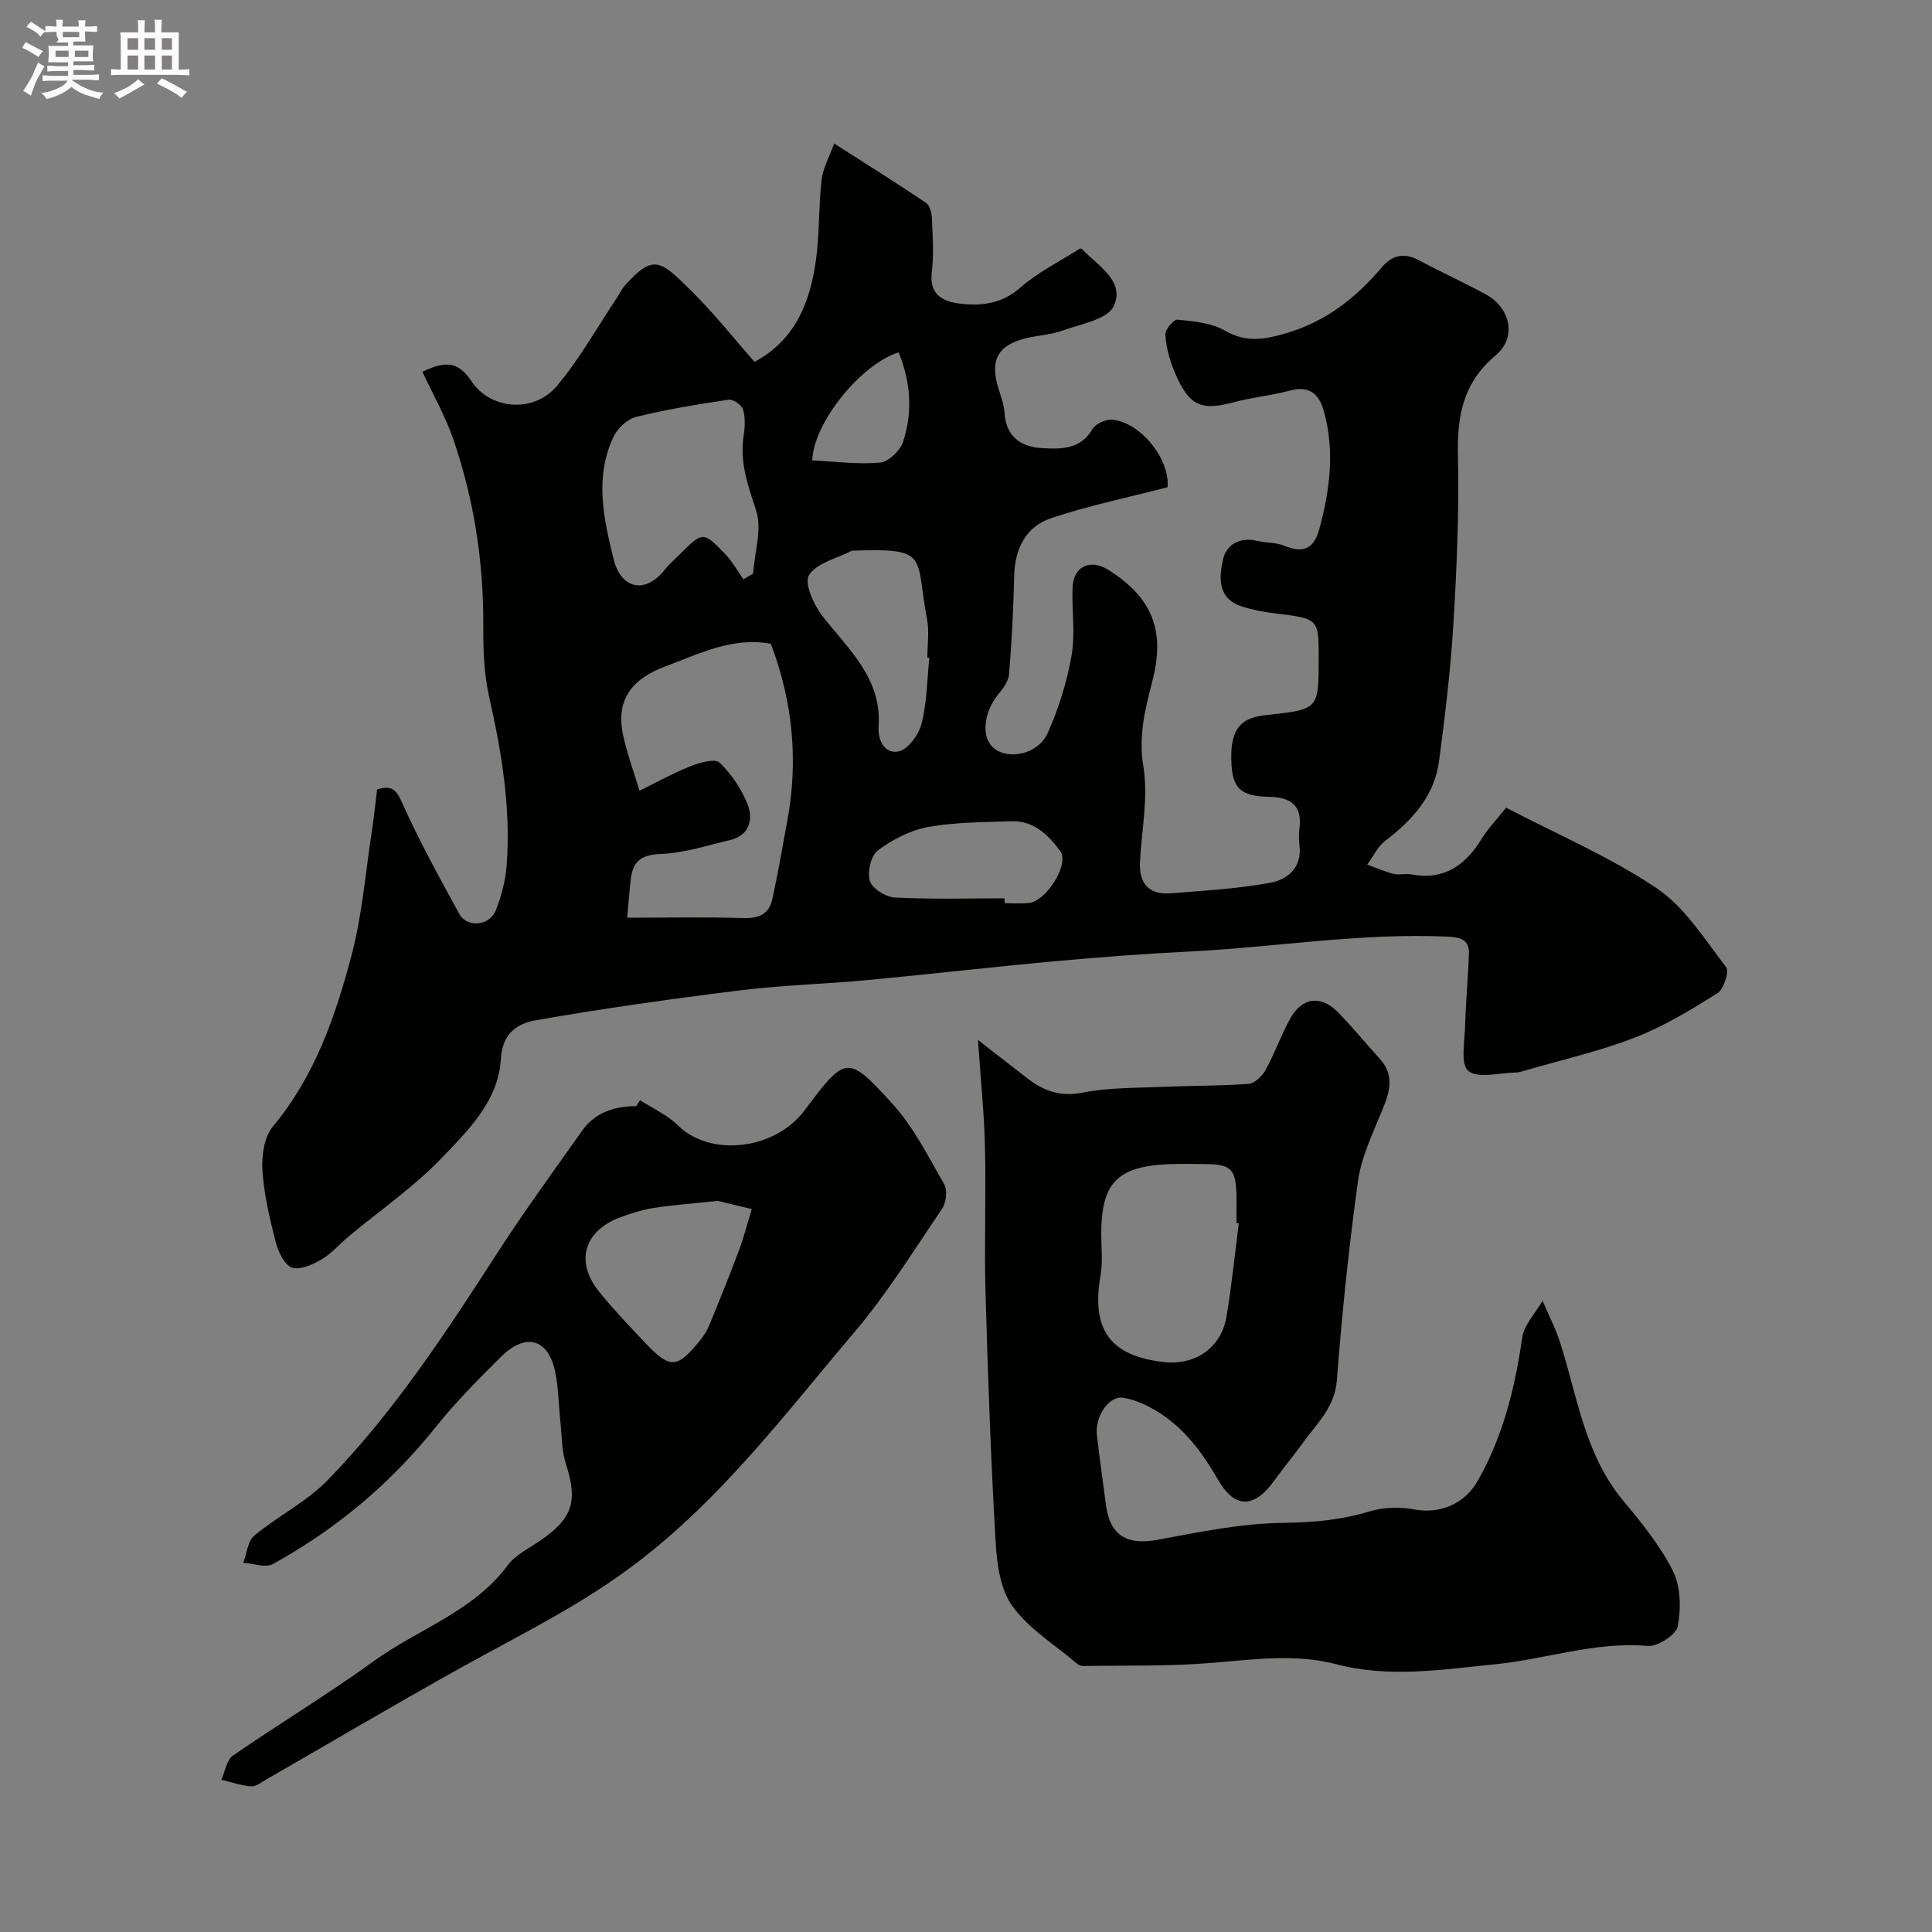 <svg enable-background="new 0 0 400 400" viewBox="0 0 400 400" xmlns="http://www.w3.org/2000/svg"><rect x="0" y="0" width="400" height="400" fill="#808080" stroke="none"/><path d="m6.8 9.5c.6.3 1.3.7 2.1 1.1-.4.4-.7.8-.9 1.2-.7-.4-1.3-.8-1.8-1.1s-1.1-.6-1.6-.8c.2-.4.5-.8.7-1.2.4.2.8.5 1.5.8zm.9 6.9c-.3.6-.5 1.1-.7 1.7s-.4 1.1-.6 1.7c-.6-.4-1.1-.7-1.6-1 .7-1 1.2-1.8 1.5-2.4.3-.5.6-1.1.8-1.7.3-.6.5-1.2.8-1.8.3.3.8.6 1.3.8-.7 1.3-1.2 2.2-1.5 2.7zm.1-11c.4.3 1 .7 1.7 1.1-.5.2-.8.6-1.1 1.1-.5-.6-1-1-1.4-1.2s-.9-.6-1.5-.8c.2-.4.5-.7.9-1.1.5.3.9.6 1.4.9zm10.5 13.1c1 .4 2 .6 3.1.7-.4.4-.7.8-.8 1.3-.9-.2-1.9-.6-3-.9-1-.4-2-.9-2.8-1.6-.5.4-1.1.9-1.9 1.3s-1.9.9-3.3 1.2c-.1-.3-.5-.8-1.1-1.3 1 0 2.1-.3 3.2-.8 1.2-.5 1.9-1 2.3-1.7h-3.2c-.4 0-1 0-2 .1v-1.2c1 0 1.7.1 2 .1h3.3v-1h-2.3c-.2 0-.9 0-2 .1v-1.2c1.2 0 1.9.1 2 .1h2.3v-.8h-4.1c0-.7.1-1.2.1-1.6 0-.5 0-1.1-.1-1.8h4.1v-.7h-2.5c1-.6.1-1.1.1-1.6v-.6h-.5c-.4 0-1 0-1.8.1v-1.3c1.2 0 1.9.1 2.1.1h.2c0-.3 0-.8-.1-1.4h1.4c0 .6-.1 1-.1 1.4h3.4c0-.4 0-.8-.1-1.3h1.5c0 .4-.1.9-.1 1.3.7 0 1.5 0 2.5-.1v1.2c-1 0-1.8-.1-2.5-.1v.6c0 .3 0 .8.1 1.5h-2.5v.8h4.1c0 .7-.1 1.3-.1 1.8s0 1 .1 1.5h-4.1v.8h1.4c.8 0 1.8 0 2.9-.1v1.2c-1 0-1.9-.1-2.8-.1h-1.5v1h3.2c.3 0 1 0 2.1-.1v1.2c-1.1 0-1.8-.1-2.1-.1h-3.4l-.1.1c1.4 1 2.4 1.5 3.4 1.9zm-4.1-6.7v-1.3h-2.7v1.3zm2.2-4.1v-1.1h-3.4v1.1zm1.9 4.1v-1.3h-2.8v1.3z" fill="#fcfafa"/><path d="m37 6.7v2.3 5.4c1 0 1.8 0 2.2-.1v1.3c-.6 0-1.5-.1-2.5-.1h-11.9c-.7 0-1.3 0-1.8.1v-1.3c.5 0 1.1.1 2 .1v-5.2c0-1 0-1.8-.1-2.5h3.7c0-1.3 0-2.1-.1-2.5h1.5c0 .4-.1 1.3-.1 2.5h2.2c0-1.2 0-2.1-.1-2.6h1.5c0 .4-.1 1.3-.1 2.6zm-12.3 13.7c-.3-.4-.7-.8-1.1-1.1 1.1-.4 2.1-.9 2.9-1.3.8-.5 1.5-1 2.1-1.6.4.4.9.8 1.3 1.1-2.5 1.4-4.2 2.4-5.2 2.9zm3.9-10.1v-2.4h-2.2v2.4zm0 4.1v-2.9h-2.2v2.9zm3.5-4.1v-2.4h-2.2v2.4zm0 4.1v-2.9h-2.2v2.9zm.4 2.9 1-1.1c.6.3 1.4.7 2.5 1.3s2 1.1 2.7 1.5c-.4.4-.8.8-1.1 1.3-.8-.8-2.5-1.7-5.1-3zm3.1-7v-2.4h-2.1v2.4zm0 4.1v-2.9h-2.1v2.9z" fill="#fcfafa"/><g fill="#010100"><path d="m172.7 29.71c7.03 4.5 13.11 8.3 19.05 12.31.8.54 1.15 2.16 1.2 3.3.15 3.66.42 7.37-.03 10.98-.6 4.82 2.42 6.17 5.95 6.58 4.43.51 8.6-.02 12.39-3.34 3.64-3.19 8.13-5.39 12.38-8.11.02.01.35.1.55.31 3.26 3.39 8.83 6.55 6.37 11.67-1.33 2.77-6.86 3.68-10.63 5.05-2.42.88-5.12.96-7.64 1.6-5.74 1.46-7.35 4.51-5.61 10.23.52 1.71 1.19 3.45 1.3 5.2.3 5.07 3.62 7.09 7.88 7.3 3.77.19 7.86.31 10.32-3.95.65-1.13 2.88-2.12 4.23-1.95 6.1.77 11.88 8.5 11.31 13.99-8.17 2.12-16.28 3.79-24.07 6.39-5.29 1.77-7.56 6.35-7.68 12.04-.14 6.77-.51 13.54-1.05 20.29-.12 1.43-1.22 2.93-2.21 4.12-3.08 3.72-3.63 8.93-1 11.14 3.04 2.55 9.18 1.35 11.18-3.05 2.3-5.07 3.99-10.57 4.96-16.06.8-4.52.06-9.31.2-13.97.13-4.51 3.65-6.2 7.51-3.74 9.06 5.79 11.69 12.51 9.05 22.85-1.48 5.81-2.95 11.36-1.89 17.76 1.05 6.37-.35 13.15-.7 19.74-.24 4.54 1.84 6.93 6.43 6.56 6.87-.56 13.79-.94 20.54-2.18 3.57-.66 6.61-3.13 6.05-7.74-.14-1.15-.15-2.35 0-3.49.63-4.85-1.88-6.49-6.3-6.57-5.78-.1-7.43-1.74-7.76-6.49-.59-8.56 2.79-9.94 7.2-10.43 10.83-1.2 10.84-1.11 10.84-11.78 0-8.22 0-8.18-9.13-9.29-2.25-.27-4.51-.71-6.68-1.38-5.19-1.61-4.84-6.08-3.99-9.82.68-2.99 3.47-4.67 7.03-3.81 1.89.46 3.98.32 5.72 1.04 3.95 1.65 6.1.54 7.2-3.54 2.18-8.07 3.21-16.14.92-24.36-1.04-3.72-3.12-5.3-7.14-4.22-3.77 1.01-7.71 1.38-11.48 2.38-6.59 1.75-9.27 1.08-12.37-6.47-.98-2.37-1.67-4.98-1.83-7.52-.06-1.04 1.75-3.19 2.52-3.1 3.34.35 7.02.65 9.81 2.27 4.47 2.6 8.38 1.82 12.88.48 8.08-2.41 14.26-7.27 19.55-13.52 2.27-2.68 4.73-3.16 7.85-1.48 4.52 2.43 9.2 4.54 13.7 6.99 5.16 2.81 6.53 8.93 2.07 12.67-6.77 5.67-7.99 12.55-7.8 20.78.26 11.59-.24 23.21-.94 34.79-.57 9.48-1.72 18.94-2.96 28.36-.95 7.27-5.55 12.29-11.19 16.6-1.56 1.19-2.47 3.23-3.69 4.88 1.83.66 3.63 1.46 5.51 1.94 1.1.28 2.36-.13 3.48.08 6.84 1.31 11.32-1.81 14.73-7.39 1.27-2.07 3-3.86 5.03-6.41 10.6 5.53 21.48 10.17 31.12 16.64 5.87 3.94 9.99 10.6 14.44 16.38.68.89-.49 4.57-1.79 5.38-5.47 3.44-11.1 6.87-17.09 9.19-7.4 2.87-15.23 4.64-22.88 6.87-.63.18-1.29.37-1.93.38-3.33.05-7.7 1.3-9.69-.33-1.67-1.37-.75-6.12-.66-9.37.13-4.98.62-9.95.78-14.93.09-2.79-1.67-3.38-4.24-3.5-17.93-.85-35.62 2.16-53.44 3.06-9.38.47-18.75 1.18-28.1 2.03-12.91 1.18-25.79 2.68-38.7 3.89-8.85.83-17.76 1.06-26.57 2.15-14.1 1.75-28.19 3.73-42.18 6.18-3.63.64-6.9 2.61-7.19 7.98-.47 8.65-6.73 14.78-12.29 20.57-5.76 5.99-12.75 10.81-19.18 16.16-1.89 1.58-3.54 3.55-5.63 4.78-1.83 1.07-4.45 2.28-6.13 1.71-1.56-.53-2.85-3.21-3.36-5.18-1.25-4.88-2.44-9.86-2.77-14.86-.2-3.04.32-6.97 2.14-9.15 8.69-10.42 12.96-22.8 16.31-35.48 2.19-8.31 2.87-17.02 4.18-25.55.44-2.9.74-5.82 1.11-8.78 2.86-.86 3.89-.15 5.15 2.7 3.51 7.89 7.72 15.48 11.86 23.08 1.6 2.93 6.3 2.5 7.58-.77 1.16-2.99 2.01-6.25 2.24-9.44.86-11.76-1.04-23.24-3.63-34.69-1.08-4.77-1.25-9.82-1.22-14.75.07-13.25-1.92-26.14-6.21-38.63-1.62-4.71-4.13-9.1-6.39-13.97 4.29-2.04 7.24-2.48 10.1 1.89 3.93 5.99 12.96 6.72 17.7 1.09 4.81-5.7 8.48-12.35 12.65-18.59.45-.67.77-1.45 1.3-2.05 6.03-6.85 7.49-5.42 13.71.7 4.69 4.61 8.8 9.81 13.31 14.91 8.49-4.59 11.46-12.34 12.68-20.91.79-5.53.55-11.21 1.19-16.77.28-2.42 1.6-4.74 2.6-7.53zm-13.11 103.57c-7.99-1.45-14.74 2.06-21.78 4.67-7 2.59-10.45 6.96-8.76 14.47.86 3.82 2.22 7.53 3.35 11.29 3.51-1.72 6.94-3.63 10.56-5.07 1.89-.75 5.08-1.65 6.01-.76 2.49 2.41 4.63 5.54 5.85 8.78 1.16 3.06.3 6.34-3.7 7.28-4.73 1.11-9.47 2.67-14.25 2.86-3.91.15-5.77 1.36-6.24 5.01-.3 2.32-.45 4.67-.79 8.19 8.7 0 16.45-.16 24.19.08 3.17.1 5.22-.92 5.87-3.91 1.18-5.38 2.1-10.82 3.1-16.24 2.33-12.55 1.11-24.75-3.41-36.65zm-5.66-13.34c.66-.39 1.33-.79 1.99-1.18.31-4.4 1.89-9.22.62-13.1-1.68-5.14-3.42-9.92-2.58-15.4.27-1.79.38-3.75-.11-5.44-.28-.94-2.06-2.21-2.97-2.07-6.42.95-12.86 2.01-19.16 3.56-1.81.45-3.84 2.32-4.67 4.07-4 8.38-2.08 17-.01 25.4 1.44 5.85 6.34 7.66 10.81 1.92.81-1.04 1.86-1.9 2.8-2.84 4.85-4.85 4.91-4.91 9.5-.14 1.47 1.53 2.53 3.46 3.78 5.22zm38.48 16.25c-.14-.01-.27-.03-.41-.04 0-2.66.42-5.4-.07-7.96-2.47-13.03.65-14.72-15.04-14.19-.17.01-.36-.06-.49.01-3.1 1.6-7.29 2.52-8.91 5.07-1.04 1.64 1.01 6.21 2.84 8.54 5.4 6.86 12.24 12.89 11.58 22.71-.22 3.34 1.51 5.79 4.13 5.24 1.96-.41 4.19-3.47 4.76-5.74 1.12-4.4 1.14-9.07 1.61-13.64zm15.57 49.8c.01.33.01.66.02 1 1.67 0 3.34.13 4.99-.03 3.64-.34 8.5-8.08 6.51-10.77-2.43-3.29-5.48-6.33-10.1-6.16-5.77.21-11.61.17-17.25 1.19-3.67.67-7.37 2.6-10.4 4.85-1.44 1.07-2.22 4.48-1.65 6.33.48 1.57 3.28 3.33 5.13 3.42 7.57.4 15.17.17 22.75.17zm-21.93-113.04c-7.83 2.47-17.6 14.52-17.89 22.37 4.68.22 9.41.87 14.05.45 1.76-.16 4.17-2.49 4.77-4.33 1.96-6.02 1.65-12.14-.93-18.49z"/><path d="m202.48 215.31c3.82 2.97 7.09 5.55 10.41 8.08s6.72 3.72 11.22 2.83c5.29-1.05 10.83-.96 16.27-1.19 6.04-.26 12.1-.19 18.12-.63 1.26-.09 2.82-1.6 3.51-2.85 1.88-3.42 3.19-7.15 5.06-10.57 2.47-4.52 6.4-5.04 9.98-1.37 2.99 3.06 5.71 6.4 8.59 9.57 3.36 3.69 1.92 7.33.3 11.24-1.9 4.61-4.12 9.31-4.79 14.16-1.89 13.66-3.32 27.4-4.36 41.15-.43 5.68-4.15 8.96-7.02 12.97-1.9 2.65-4.02 5.15-5.92 7.81-4.11 5.75-8.16 5.93-11.63-.08-3.26-5.65-6.99-10.74-12.57-14.17-2.16-1.33-4.65-2.48-7.12-2.87-2.96-.47-5.88 3.94-5.43 7.72.57 4.86 1.24 9.7 1.89 14.55.84 6.29 4.41 8.3 10.65 7.14 8.63-1.6 17.37-3.41 26.09-3.51 6.23-.07 12.04-.61 17.96-2.41 2.85-.87 6.22-.89 9.18-.36 5.6 1.01 10.51-1.4 13.08-5.93 5.27-9.29 7.7-19.24 9.21-29.65.39-2.69 2.75-5.09 4.21-7.62 1.21 2.83 2.64 5.59 3.59 8.5 3.62 11.21 5.1 23.22 13.03 32.78 3.83 4.61 7.73 9.37 10.38 14.67 1.62 3.24 1.68 7.77.99 11.45-.33 1.75-4.16 4.22-6.21 4.05-10.94-.94-21.19 2.78-31.77 3.82-10.87 1.07-21.74 2.87-32.9-.07-8.1-2.13-16.79-.98-25.28-.26-8.94.76-17.96.52-26.95.67-.45.01-.98-.24-1.33-.54-4.55-3.88-9.94-7.17-13.33-11.88-2.53-3.52-3.21-8.85-3.47-13.45-.99-17.15-1.59-34.32-2.08-51.49-.28-9.99.13-20-.11-29.99-.16-7.01-.88-14.03-1.45-22.27zm54 37.95c-.16-.02-.32-.04-.48-.06 0-1.83.03-3.66 0-5.48-.1-5.7-1.06-6.69-6.58-6.71-2.49-.01-4.99-.09-7.48.02-10.66.47-13.93 3.9-13.94 14.47 0 2.82.35 5.72-.13 8.46-1.99 11.27 1.9 16.77 13.07 18.04 6.47.74 11.87-2.93 12.97-9.29 1.1-6.45 1.73-12.97 2.57-19.45z"/><path d="m132.53 227.79c2.63 1.71 5.64 3.04 7.82 5.2 6.64 6.59 20.02 5.17 26.2-3.07 8.54-11.37 8.86-11.67 18.2-1.41 4.41 4.84 7.46 10.97 10.76 16.73.7 1.22.38 3.76-.46 5.01-5.86 8.64-11.4 17.6-18.13 25.53-14.22 16.74-27.33 34.31-45.27 47.93-11.44 8.69-23.89 14.71-36.15 21.53-13.58 7.55-26.96 15.47-40.43 23.21-.99.57-2.1 1.48-3.08 1.4-2.08-.16-4.11-.88-6.16-1.37.77-1.7 1.07-4.08 2.38-4.99 9.64-6.66 19.71-12.71 29.19-19.58 9.2-6.66 20.59-10.22 27.73-19.85 1.56-2.11 4.26-3.43 6.53-4.96 6.91-4.67 8.02-8.27 5.51-15.99-.89-2.74-.83-5.8-1.14-8.72-.37-3.41-.39-6.89-1.06-10.24-1.38-6.95-6.08-8.35-11.23-3.25-4.7 4.65-9.39 9.38-13.51 14.54-9.38 11.73-20.63 21.16-33.72 28.37-1.54.85-4.07-.12-6.14-.25.73-1.92.91-4.5 2.29-5.64 4.89-4.06 10.83-6.99 15.2-11.49 13.75-14.14 24.5-30.6 35.17-47.12 5.57-8.62 11.64-16.93 17.57-25.31 2.41-3.4 6.26-4.99 11.14-4.99.24-.41.52-.82.79-1.22zm16.07 20.84c-5.07.54-9.17.83-13.22 1.46-2.38.37-4.74 1.11-7.01 1.96-7.5 2.82-9.34 9.21-4.31 15.41 3.01 3.71 6.31 7.19 9.61 10.65 5.1 5.35 6.5 5.25 11.27-.6.82-1 1.52-2.16 2-3.35 2.09-5.1 4.16-10.21 6.08-15.37 1.03-2.76 1.76-5.64 2.62-8.47-2.63-.63-5.25-1.26-7.04-1.69z"/></g></svg>